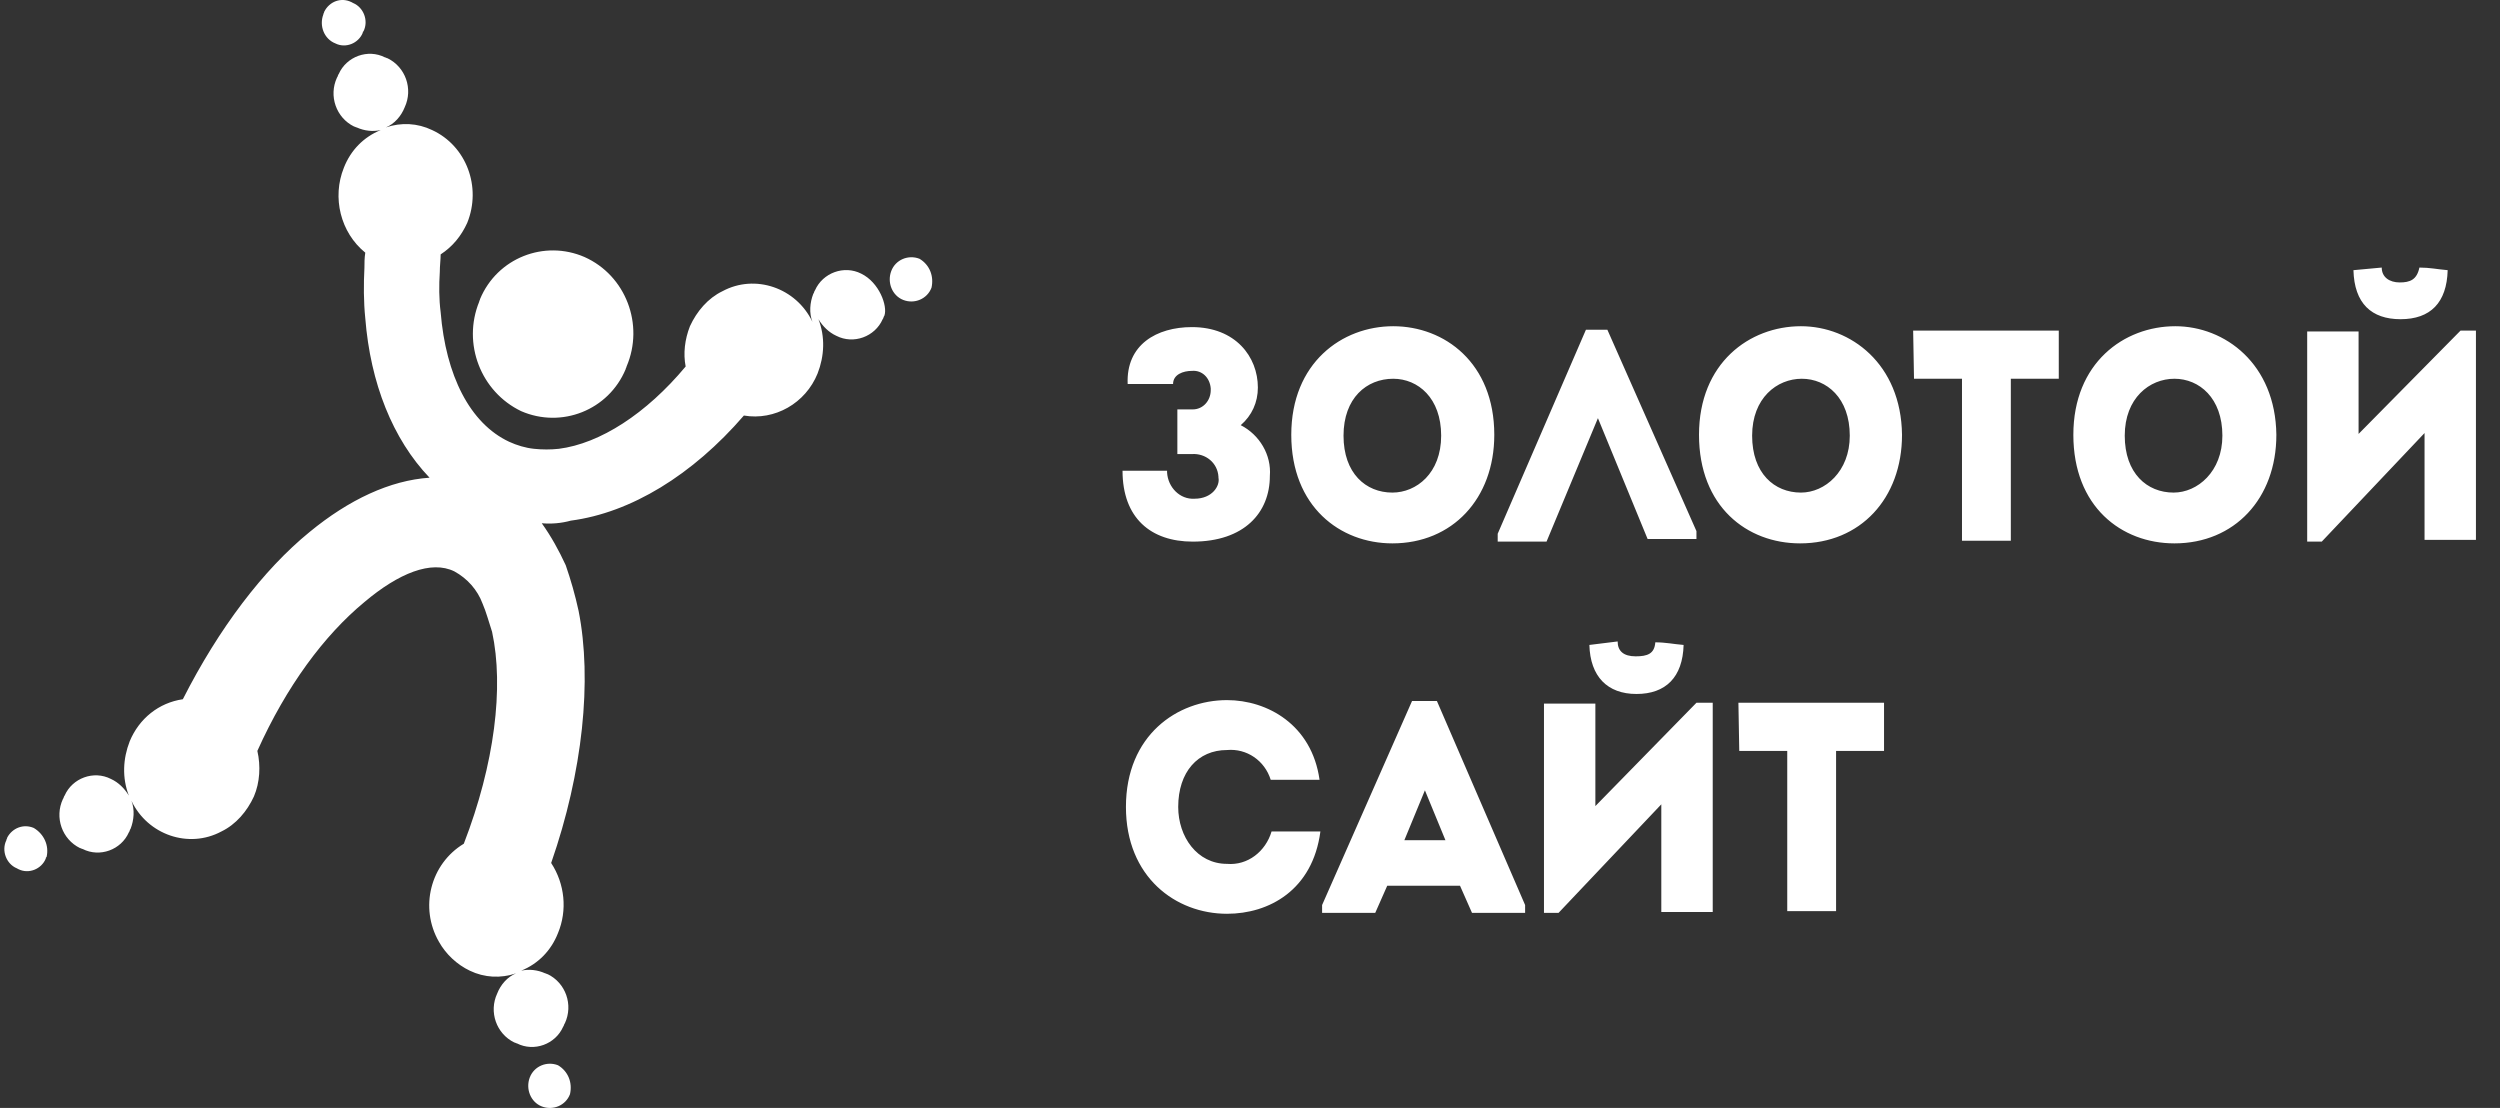 <svg width="88" height="39" viewBox="0 0 88 39" fill="none" xmlns="http://www.w3.org/2000/svg">
<rect x="0" y="0" width="88" height="39" fill="#333333" stroke="none"/>
<path d="M18.346 14.473C19.763 15.089 21.421 14.442 22.024 12.993C22.024 12.962 22.055 12.931 22.055 12.901C22.688 11.421 22.024 9.695 20.577 9.048C19.16 8.431 17.502 9.079 16.898 10.527C16.898 10.558 16.868 10.589 16.868 10.62C16.265 12.099 16.929 13.794 18.346 14.473ZM1.189 29.144C0.827 28.99 0.435 29.144 0.254 29.483C0.254 29.514 0.224 29.545 0.224 29.576C0.043 29.946 0.224 30.408 0.586 30.562C0.616 30.562 0.616 30.593 0.646 30.593C1.008 30.778 1.461 30.593 1.611 30.223C1.611 30.192 1.611 30.192 1.641 30.161C1.732 29.761 1.551 29.36 1.189 29.144ZM11.803 1.527C12.165 1.712 12.617 1.527 12.768 1.157C12.768 1.126 12.768 1.126 12.798 1.096C12.979 0.726 12.798 0.263 12.436 0.109C12.406 0.109 12.406 0.078 12.376 0.078C12.014 -0.107 11.592 0.048 11.411 0.417C11.411 0.448 11.381 0.479 11.381 0.51C11.23 0.911 11.411 1.373 11.803 1.527ZM19.642 37.497C19.25 37.343 18.798 37.528 18.647 37.929C18.497 38.33 18.677 38.792 19.07 38.946C19.461 39.1 19.914 38.915 20.064 38.514C20.155 38.114 20.004 37.713 19.642 37.497ZM32.367 9.109C31.975 8.955 31.522 9.14 31.372 9.541C31.221 9.942 31.402 10.404 31.794 10.558C32.186 10.712 32.638 10.527 32.789 10.127C32.879 9.726 32.728 9.325 32.367 9.109ZM30.316 9.633C29.713 9.325 28.959 9.603 28.688 10.219C28.658 10.25 28.658 10.312 28.628 10.342C28.507 10.651 28.477 11.021 28.598 11.329C28.025 10.127 26.577 9.633 25.432 10.25C24.919 10.496 24.527 10.959 24.286 11.483C24.105 11.945 24.045 12.438 24.135 12.901C22.748 14.565 21.12 15.613 19.672 15.798C19.371 15.829 19.1 15.829 18.798 15.798C18.497 15.767 18.195 15.675 17.924 15.551C16.537 14.904 15.692 13.209 15.511 10.99C15.451 10.527 15.451 10.034 15.481 9.572C15.481 9.356 15.511 9.14 15.511 8.955C15.934 8.678 16.235 8.308 16.446 7.846C16.959 6.582 16.416 5.133 15.21 4.578C14.697 4.332 14.124 4.301 13.582 4.486C13.883 4.363 14.124 4.085 14.245 3.777C14.547 3.13 14.275 2.359 13.642 2.051C13.612 2.051 13.582 2.02 13.552 2.02C12.949 1.712 12.195 1.989 11.923 2.606C11.893 2.637 11.893 2.698 11.863 2.729C11.562 3.376 11.833 4.147 12.466 4.455C12.496 4.455 12.526 4.486 12.557 4.486C12.828 4.609 13.13 4.64 13.401 4.578C12.798 4.825 12.345 5.287 12.104 5.904C11.682 6.952 11.984 8.185 12.858 8.894C12.828 9.079 12.828 9.264 12.828 9.418C12.798 10.003 12.798 10.62 12.858 11.205C13.039 13.486 13.823 15.459 15.12 16.815C13.732 16.908 12.285 17.586 10.898 18.726C9.27 20.052 7.702 22.117 6.436 24.613C5.591 24.737 4.898 25.291 4.566 26.093C4.325 26.709 4.295 27.387 4.536 28.004C4.385 27.757 4.174 27.541 3.903 27.418C3.3 27.11 2.546 27.387 2.275 28.004C2.244 28.035 2.244 28.096 2.214 28.127C1.913 28.774 2.184 29.545 2.817 29.853C2.848 29.853 2.878 29.884 2.908 29.884C3.511 30.192 4.265 29.915 4.536 29.298C4.566 29.268 4.566 29.206 4.596 29.175C4.717 28.867 4.747 28.497 4.627 28.189C5.199 29.391 6.647 29.884 7.793 29.268C8.305 29.021 8.697 28.559 8.938 28.035C9.149 27.541 9.18 26.956 9.059 26.432C10.084 24.151 11.411 22.363 12.828 21.192C14.034 20.175 15.18 19.712 15.994 20.113C16.446 20.36 16.808 20.761 16.989 21.254C17.11 21.531 17.2 21.87 17.321 22.24C17.743 24.182 17.411 26.894 16.326 29.699C15.15 30.408 14.758 31.949 15.451 33.151C15.692 33.583 16.084 33.953 16.537 34.168C17.049 34.415 17.622 34.446 18.165 34.261C17.863 34.384 17.622 34.661 17.502 34.97C17.2 35.617 17.471 36.388 18.105 36.696C18.135 36.696 18.165 36.727 18.195 36.727C18.798 37.035 19.552 36.758 19.823 36.141C19.853 36.11 19.853 36.049 19.884 36.018C20.185 35.37 19.914 34.6 19.28 34.292C19.25 34.292 19.22 34.261 19.19 34.261C18.919 34.138 18.617 34.107 18.346 34.168C18.949 33.922 19.401 33.459 19.642 32.843C19.974 32.042 19.884 31.117 19.401 30.377C20.517 27.172 20.849 23.935 20.366 21.5C20.245 20.945 20.095 20.421 19.914 19.897C19.672 19.373 19.401 18.88 19.07 18.418C19.401 18.449 19.763 18.418 20.095 18.326C22.205 18.048 24.376 16.723 26.185 14.627C27.271 14.812 28.356 14.195 28.779 13.147C29.02 12.531 29.05 11.853 28.809 11.236C28.959 11.483 29.171 11.699 29.442 11.822C30.045 12.13 30.799 11.853 31.07 11.236C31.1 11.205 31.1 11.144 31.13 11.113C31.251 10.774 30.95 9.942 30.316 9.633ZM49.011 19.127C51.121 19.127 52.599 17.555 52.599 15.305C52.599 12.777 50.85 11.483 49.041 11.483C47.232 11.483 45.453 12.777 45.453 15.305C45.453 17.832 47.171 19.127 49.011 19.127ZM49.041 13.332C49.915 13.332 50.729 14.01 50.729 15.336C50.729 16.661 49.855 17.339 49.011 17.339C48.076 17.339 47.292 16.661 47.292 15.336C47.292 14.01 48.106 13.332 49.041 13.332ZM84.5 11.236C85.555 11.236 86.128 10.651 86.158 9.51C85.796 9.479 85.525 9.418 85.163 9.418C85.073 9.849 84.832 9.942 84.47 9.942C84.108 9.942 83.837 9.757 83.837 9.418L82.841 9.51C82.872 10.681 83.475 11.236 84.5 11.236ZM56.247 14.719L57.996 18.973H59.715V18.695L56.579 11.606H55.825L52.719 18.788V19.065H54.438L56.247 14.719ZM57.574 23.103C57.152 23.103 56.941 22.918 56.941 22.579L55.946 22.702C55.976 23.812 56.579 24.428 57.604 24.428C58.629 24.428 59.232 23.843 59.263 22.702C58.901 22.672 58.629 22.61 58.267 22.61C58.237 23.011 57.996 23.103 57.574 23.103ZM67.373 13.332H69.062V19.034H70.781V13.332H72.469V11.637H67.343L67.373 13.332ZM76.57 11.483C74.761 11.483 72.982 12.777 72.982 15.305C72.982 17.832 74.67 19.127 76.54 19.127C78.65 19.127 80.128 17.555 80.128 15.305C80.098 12.808 78.319 11.483 76.57 11.483ZM76.51 17.339C75.575 17.339 74.791 16.661 74.791 15.336C74.791 14.01 75.665 13.332 76.54 13.332C77.414 13.332 78.228 14.01 78.228 15.336C78.228 16.599 77.354 17.339 76.51 17.339ZM61.222 26.432H62.911V32.072H64.63V26.432H66.318V24.737H61.192L61.222 26.432ZM63.393 11.483C61.584 11.483 59.805 12.777 59.805 15.305C59.805 17.832 61.494 19.127 63.363 19.127C65.474 19.127 66.951 17.555 66.951 15.305C66.921 12.808 65.142 11.483 63.393 11.483ZM63.393 17.339C62.459 17.339 61.675 16.661 61.675 15.336C61.675 14.01 62.549 13.332 63.423 13.332C64.298 13.332 65.112 14.01 65.112 15.336C65.112 16.599 64.238 17.339 63.393 17.339ZM86.611 11.637L83.022 15.274V11.668H81.213V19.065H81.726L85.344 15.243V19.004H87.153V11.637H86.611ZM43.191 30.408C42.136 30.408 41.473 29.453 41.473 28.404C41.473 27.172 42.166 26.401 43.191 26.401C43.885 26.339 44.518 26.771 44.729 27.449H46.448C46.176 25.507 44.608 24.644 43.191 24.644C41.443 24.644 39.633 25.877 39.633 28.404C39.633 30.87 41.382 32.165 43.191 32.165C44.669 32.165 46.206 31.333 46.478 29.268H44.759C44.548 29.977 43.915 30.47 43.191 30.408ZM42.045 17.555C41.533 17.586 41.111 17.154 41.081 16.63C41.081 16.599 41.081 16.599 41.081 16.569H39.513C39.513 18.233 40.508 19.065 41.985 19.065C43.794 19.065 44.699 18.048 44.699 16.753C44.759 16.014 44.337 15.305 43.674 14.966C44.066 14.627 44.277 14.164 44.277 13.64C44.277 12.562 43.493 11.514 41.955 11.514C40.719 11.514 39.633 12.13 39.694 13.517H41.292C41.292 13.178 41.654 13.055 41.955 13.055C42.317 13.024 42.588 13.301 42.618 13.671C42.618 13.702 42.618 13.702 42.618 13.733C42.618 14.103 42.347 14.411 41.985 14.411H41.955H41.443V15.983H41.955C42.438 15.952 42.86 16.291 42.89 16.784V16.815C42.95 17.093 42.679 17.555 42.045 17.555ZM49.704 24.675L46.538 31.857V32.134H48.408L48.83 31.179H51.393L51.815 32.134H53.684V31.857L50.579 24.675H49.704ZM49.433 29.576L50.157 27.819L50.88 29.576H49.433ZM56.157 28.374V24.767H54.348V32.134H54.86L58.478 28.312V32.103H60.288V24.737H59.715L56.157 28.374Z" fill="white"/>
</svg>
